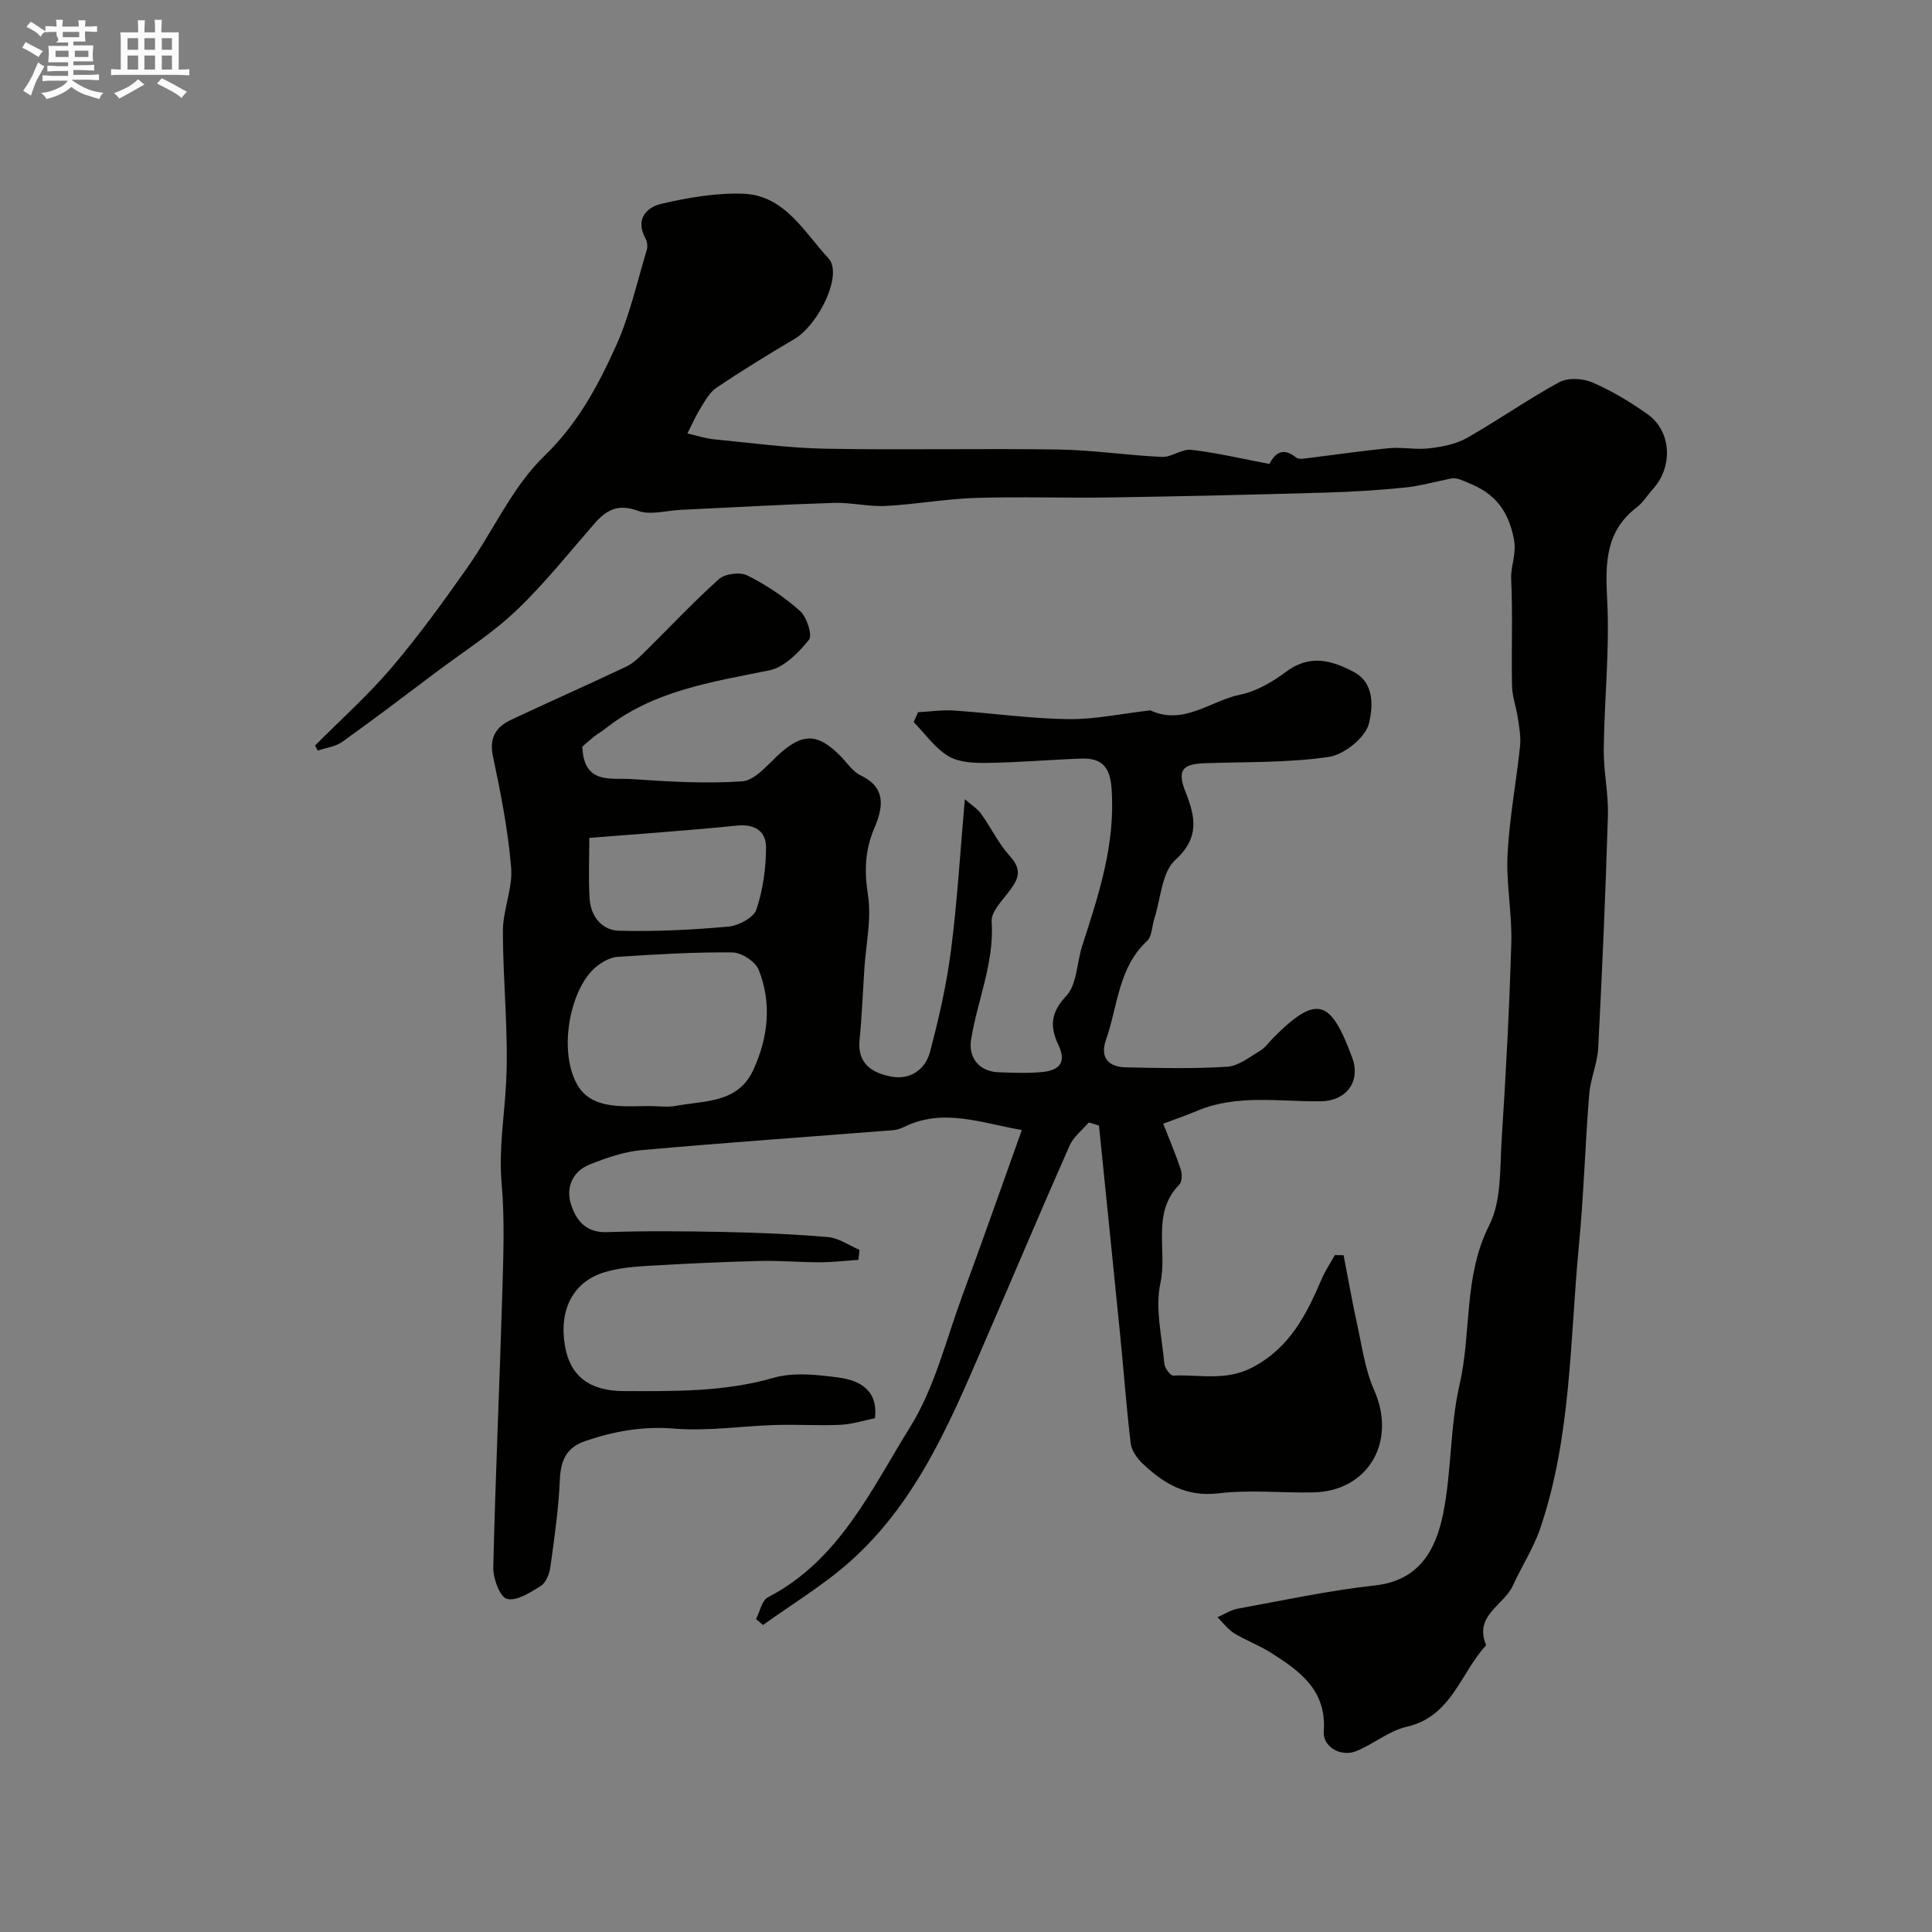 <svg enable-background="new 0 0 400 400" viewBox="0 0 400 400" xmlns="http://www.w3.org/2000/svg"><rect x="0" y="0" width="400" height="400" fill="#808080" stroke="none"/><path d="m6.8 9.5c.6.3 1.3.7 2.1 1.1-.4.4-.7.8-.9 1.2-.7-.4-1.3-.8-1.8-1.1s-1.1-.6-1.6-.8c.2-.4.5-.8.7-1.2.4.2.8.5 1.5.8zm.9 6.9c-.3.6-.5 1.1-.7 1.7s-.4 1.1-.6 1.7c-.6-.4-1.1-.7-1.6-1 .7-1 1.2-1.8 1.5-2.4.3-.5.6-1.1.8-1.7.3-.6.5-1.2.8-1.8.3.3.8.6 1.3.8-.7 1.3-1.2 2.2-1.5 2.7zm.1-11c.4.3 1 .7 1.7 1.1-.5.2-.8.6-1.1 1.1-.5-.6-1-1-1.4-1.2s-.9-.6-1.5-.8c.2-.4.5-.7.9-1.1.5.3.9.6 1.4.9zm10.5 13.1c1 .4 2 .6 3.1.7-.4.4-.7.8-.8 1.3-.9-.2-1.9-.6-3-.9-1-.4-2-.9-2.8-1.6-.5.4-1.1.9-1.9 1.3s-1.9.9-3.3 1.2c-.1-.3-.5-.8-1.1-1.3 1 0 2.1-.3 3.2-.8 1.2-.5 1.9-1 2.3-1.7h-3.2c-.4 0-1 0-2 .1v-1.2c1 0 1.7.1 2 .1h3.3v-1h-2.3c-.2 0-.9 0-2 .1v-1.2c1.2 0 1.9.1 2 .1h2.3v-.8h-4.1c0-.7.1-1.2.1-1.6 0-.5 0-1.1-.1-1.8h4.1v-.7h-2.5c1-.6.1-1.1.1-1.6v-.6h-.5c-.4 0-1 0-1.8.1v-1.3c1.2 0 1.9.1 2.1.1h.2c0-.3 0-.8-.1-1.4h1.4c0 .6-.1 1-.1 1.4h3.4c0-.4 0-.8-.1-1.3h1.5c0 .4-.1.9-.1 1.3.7 0 1.5 0 2.5-.1v1.2c-1 0-1.8-.1-2.5-.1v.6c0 .3 0 .8.1 1.5h-2.5v.8h4.1c0 .7-.1 1.3-.1 1.8s0 1 .1 1.5h-4.1v.8h1.4c.8 0 1.8 0 2.9-.1v1.2c-1 0-1.9-.1-2.8-.1h-1.5v1h3.2c.3 0 1 0 2.1-.1v1.2c-1.1 0-1.8-.1-2.1-.1h-3.4l-.1.1c1.4 1 2.4 1.5 3.4 1.9zm-4.1-6.7v-1.3h-2.7v1.3zm2.2-4.1v-1.1h-3.4v1.1zm1.9 4.1v-1.3h-2.8v1.3z" fill="#fcfafa"/><path d="m37 6.7v2.3 5.4c1 0 1.8 0 2.2-.1v1.3c-.6 0-1.5-.1-2.5-.1h-11.9c-.7 0-1.3 0-1.8.1v-1.3c.5 0 1.1.1 2 .1v-5.2c0-1 0-1.8-.1-2.5h3.7c0-1.3 0-2.1-.1-2.5h1.5c0 .4-.1 1.3-.1 2.5h2.2c0-1.2 0-2.1-.1-2.6h1.5c0 .4-.1 1.3-.1 2.6zm-12.3 13.7c-.3-.4-.7-.8-1.1-1.1 1.1-.4 2.1-.9 2.9-1.3.8-.5 1.5-1 2.1-1.6.4.4.9.8 1.3 1.1-2.5 1.4-4.2 2.4-5.2 2.9zm3.9-10.1v-2.4h-2.2v2.4zm0 4.1v-2.9h-2.2v2.9zm3.5-4.1v-2.4h-2.2v2.4zm0 4.1v-2.9h-2.2v2.9zm.4 2.9 1-1.1c.6.3 1.4.7 2.5 1.3s2 1.1 2.7 1.5c-.4.4-.8.8-1.1 1.3-.8-.8-2.5-1.7-5.1-3zm3.1-7v-2.4h-2.1v2.4zm0 4.1v-2.9h-2.1v2.9z" fill="#fcfafa"/><g fill="#010100"><path d="m181.14 293.63c-2.3.46-4.69 1.24-7.11 1.36-4.51.21-9.04-.1-13.56.04-6.94.21-13.92 1.31-20.78.75-6.53-.54-12.48.52-18.51 2.57-4.04 1.38-5.11 4.14-5.28 8.18-.26 6.03-1.14 12.05-1.97 18.04-.19 1.36-.93 3.13-1.99 3.8-2.15 1.34-5 3.18-6.98 2.66-1.46-.39-2.88-4.23-2.83-6.5.43-18.7 1.29-37.38 1.84-56.07.23-7.86.56-15.77-.12-23.58-.6-6.93.55-13.6.92-20.39.57-10.55-.66-21.18-.65-31.77 0-4.36 2.06-8.79 1.71-13.06-.64-7.75-2.15-15.46-3.77-23.08-.83-3.91.67-6.1 3.79-7.57 7.9-3.72 15.89-7.24 23.78-10.98 1.44-.68 2.68-1.89 3.83-3.03 5.13-5.04 10.04-10.32 15.39-15.1 1.26-1.13 4.38-1.52 5.9-.75 3.9 1.96 7.65 4.45 10.9 7.36 1.4 1.25 2.6 5.01 1.83 5.96-2.14 2.65-5.11 5.69-8.2 6.32-12.01 2.43-24.12 4.21-34.11 12.19-.63.51-1.37.88-2.01 1.39-1.04.83-2.02 1.72-2.59 2.21.25 7.94 5.98 6.43 10.18 6.72 7.62.53 15.3.98 22.89.47 2.55-.17 5.08-3.2 7.29-5.27 5.07-4.74 8.21-4.85 12.98-.08 1.41 1.41 2.59 3.32 4.3 4.13 5.47 2.6 4.53 6.86 2.82 10.88-1.96 4.6-2.1 8.89-1.33 13.84.77 4.92-.41 10.15-.74 15.25-.32 4.93-.51 9.88-1 14.8-.49 4.98 2.7 6.85 6.57 7.58 3.88.73 7.04-1.44 8.01-5.08 1.83-6.92 3.44-13.95 4.35-21.04 1.3-10.09 1.9-20.28 2.87-31.31 1.29 1.13 2.55 1.9 3.35 3 2.1 2.91 3.66 6.25 6.05 8.87 2.81 3.08 1.38 5.15-.58 7.66-1.37 1.76-3.39 3.91-3.27 5.76.57 8.56-2.93 16.29-4.25 24.44-.63 3.87 1.74 6.65 5.67 6.8 3 .11 6.02.24 8.99-.04 3.37-.32 5.24-1.77 3.4-5.64-1.7-3.58-1.71-6.59 1.6-10.07 2.27-2.38 2.21-6.94 3.35-10.47 3.44-10.61 6.92-21.12 6.06-32.62-.35-4.65-2.25-6.25-6.34-6.1-6.44.23-12.86.8-19.3.89-2.73.04-5.9-.06-8.11-1.38-2.81-1.68-4.84-4.65-7.21-7.07.3-.68.6-1.36.9-2.04 2.48-.13 4.99-.52 7.45-.35 7.87.53 15.73 1.67 23.6 1.78 5.52.08 11.06-1.13 16.59-1.76.17-.02.36-.1.49-.04 6.91 3.17 12.42-2.02 18.57-3.27 3.36-.68 6.69-2.64 9.5-4.74 4.87-3.63 9.36-2.43 14 .03 4.56 2.42 3.87 7.66 3.17 10.63-.69 2.92-5.12 6.5-8.32 6.97-8.46 1.25-17.15 1-25.75 1.31-4.74.17-5.65 1.58-3.9 6 2 5.05 2.98 9.37-2.15 14.04-2.81 2.56-2.99 8.03-4.34 12.19-.5 1.54-.46 3.61-1.49 4.56-5.99 5.57-6.05 13.49-8.5 20.45-1.3 3.68.47 5.64 4.09 5.72 7 .15 14.01.32 20.98-.12 2.34-.15 4.64-2 6.82-3.31 1.11-.66 1.9-1.85 2.85-2.79 8.99-8.99 11.81-7.75 16.23 4.22 1.82 4.93-1.21 8.95-6.46 9.03-8.57.12-17.27-1.52-25.59 1.95-2.52 1.05-5.1 1.94-7.08 2.69 1.34 3.42 2.63 6.43 3.65 9.53.3.93.25 2.51-.34 3.11-5.78 5.89-2.43 13.57-3.88 20.3-1.14 5.28.3 11.13.8 16.72.08.92 1.23 2.52 1.82 2.49 5.47-.25 10.89 1.2 16.39-1.68 7.78-4.07 11.2-10.93 14.37-18.31.74-1.72 1.81-3.31 2.73-4.96.6.01 1.21.02 1.81.03.93 4.78 1.76 9.59 2.81 14.34 1.01 4.58 1.64 9.38 3.52 13.61 4.71 10.64-1.21 20.95-12.69 21.16-6.53.12-13.14-.59-19.57.19-6.69.8-11.36-2.05-15.72-6.2-1.13-1.07-2.25-2.68-2.43-4.15-.88-7.31-1.41-14.66-2.14-21.99-1.45-14.6-2.95-29.2-4.43-43.81-.7-.21-1.4-.43-2.11-.64-1.34 1.58-3.15 2.95-3.96 4.77-5.61 12.66-10.98 25.43-16.49 38.13-7.49 17.29-14.41 35.01-28.92 47.96-5.54 4.94-12.02 8.83-18.07 13.19-.48-.41-.97-.82-1.45-1.23.8-1.54 1.2-3.86 2.46-4.51 14.78-7.65 21.39-22.31 29.48-35.31 5.04-8.1 7.37-17.91 10.73-27.02 4.14-11.21 8.09-22.49 12.36-34.41-8.56-1.49-16.25-4.58-24.29-.68-.72.35-1.53.64-2.32.71-17.37 1.37-34.76 2.58-52.12 4.13-3.64.33-7.28 1.6-10.71 2.96-3.5 1.39-4.99 4.65-3.94 8.12 1.01 3.31 3 6.05 7.45 5.9 7.99-.27 16-.2 23.99-.04 7.29.15 14.59.44 21.85 1.07 2.22.19 4.33 1.73 6.48 2.65-.07.69-.14 1.37-.22 2.06-2.66.18-5.32.49-7.97.5-4.15.01-8.3-.38-12.45-.27-7.6.19-15.21.54-22.8.99-3.09.18-6.27.43-9.22 1.3-6.61 1.94-9.61 7.75-8.32 15.29 1.06 6.23 5.06 9.35 12.19 9.36 10.38.02 20.7.21 30.92-2.73 4.16-1.2 9-.68 13.42-.09 4.55.56 8.35 2.69 7.64 8.44zm-46.62-64.63c1.83 0 3.71.28 5.48-.05 5.94-1.12 12.79-.5 15.98-7.47 3.08-6.74 3.84-13.77 1.1-20.69-.68-1.71-3.56-3.58-5.45-3.6-7.92-.09-15.85.4-23.76.91-1.5.1-3.12 1.01-4.34 1.98-5.34 4.24-8.01 16.96-4.17 24.22 2.68 5.07 8.51 4.81 13.67 4.71.5-.02.99-.01 1.49-.01zm-12.51-55.52c0 4.31-.2 8.46.06 12.57.23 3.66 2.55 6.56 6.08 6.65 7.56.19 15.16-.18 22.7-.86 2.08-.19 5.18-1.85 5.75-3.53 1.37-4.06 1.98-8.52 2-12.83.02-3.31-2.24-4.93-6.01-4.55-9.95 1.01-19.94 1.69-30.58 2.55z"/><path d="m65.23 154.35c5.3-5.33 10.94-10.37 15.8-16.07 5.61-6.58 10.7-13.63 15.69-20.71 5.42-7.69 9.37-16.79 15.98-23.17 6.92-6.68 11.09-14.5 14.82-22.74 2.85-6.3 4.36-13.22 6.38-19.88.22-.72.11-1.75-.26-2.41-2.16-3.91.16-6.44 3.24-7.16 5.54-1.29 11.35-2.3 16.99-2.1 8.58.3 12.62 7.95 17.64 13.35 3.1 3.33-2.02 13.8-7.1 16.77-5.45 3.2-10.83 6.53-16.07 10.04-1.42.95-2.36 2.71-3.3 4.23-1.04 1.67-1.82 3.49-2.72 5.24 1.85.42 3.68 1.04 5.55 1.22 7.69.75 15.38 1.8 23.09 1.94 16.06.3 32.14-.08 48.2.17 7.14.11 14.27 1.21 21.41 1.53 2 .09 4.13-1.7 6.07-1.47 5.21.6 10.35 1.82 16.17 2.92.79-1.39 2.26-3.97 5.55-1.32.34.27.97.3 1.44.24 5.95-.72 11.88-1.61 17.84-2.18 2.71-.26 5.51.36 8.2.04 2.66-.32 5.51-.83 7.8-2.12 6.5-3.67 12.63-8.02 19.19-11.58 1.8-.98 4.89-.81 6.86.05 4.01 1.73 7.83 4.04 11.41 6.57 4.98 3.53 5.33 10.88 1.1 15.53-1.11 1.22-1.98 2.72-3.26 3.7-6.6 5.02-6.59 11.68-6.19 19.23.54 10.25-.59 20.57-.71 30.87-.06 4.6 1 9.21.86 13.8-.48 16.04-1.18 32.07-2.01 48.09-.17 3.22-1.6 6.36-1.86 9.58-.84 10.37-1.13 20.79-2.12 31.14-1.89 19.69-1.55 39.71-8.02 58.75-1.4 4.11-3.85 7.85-5.66 11.83-1.87 4.11-8.16 6.24-5.53 12.35-5.34 5.75-7.13 14.77-16.49 16.9-3.68.84-6.88 3.62-10.48 5.05-3.19 1.27-6.9-.98-6.66-4.08.66-8.6-5.08-12.63-11.17-16.45-2.35-1.47-5.02-2.43-7.38-3.89-1.32-.82-2.31-2.19-3.45-3.32 1.39-.61 2.73-1.5 4.18-1.77 9.45-1.72 18.87-3.77 28.4-4.81 9.23-1.01 12.6-7.39 14.11-14.74 1.8-8.79 1.41-18.05 3.42-26.78 2.51-10.92.78-22.43 6.15-33.06 2.58-5.1 2.19-11.84 2.58-17.87.88-13.52 1.59-27.05 1.99-40.59.18-6.08-1.09-12.22-.78-18.29.38-7.5 1.8-14.94 2.59-22.42.2-1.9-.16-3.88-.44-5.79-.33-2.24-1.17-4.44-1.22-6.67-.16-7.36.17-14.74-.18-22.08-.14-2.83 1.2-5.21.55-8.47-1.21-6-4.05-9.34-9.28-11.46-1.36-.55-2.65-1.26-3.83-.93-3.19.64-6.36 1.53-9.59 1.86-5.41.54-10.86.87-16.29 1.03-14.78.42-29.57.77-44.35 1-9.36.15-18.74-.19-28.09.1-6.22.2-12.41 1.34-18.63 1.66-3.57.18-7.19-.75-10.77-.63-10.57.33-21.12.94-31.68 1.44-2.97.14-6.26 1.14-8.83.2-4.12-1.52-6.53-.2-9.03 2.67-5.31 6.09-10.36 12.46-16.19 18-4.94 4.7-10.82 8.43-16.31 12.55-6.53 4.9-13.03 9.85-19.67 14.6-1.41 1.01-3.38 1.23-5.09 1.82-.19-.37-.37-.71-.56-1.05z"/></g></svg>